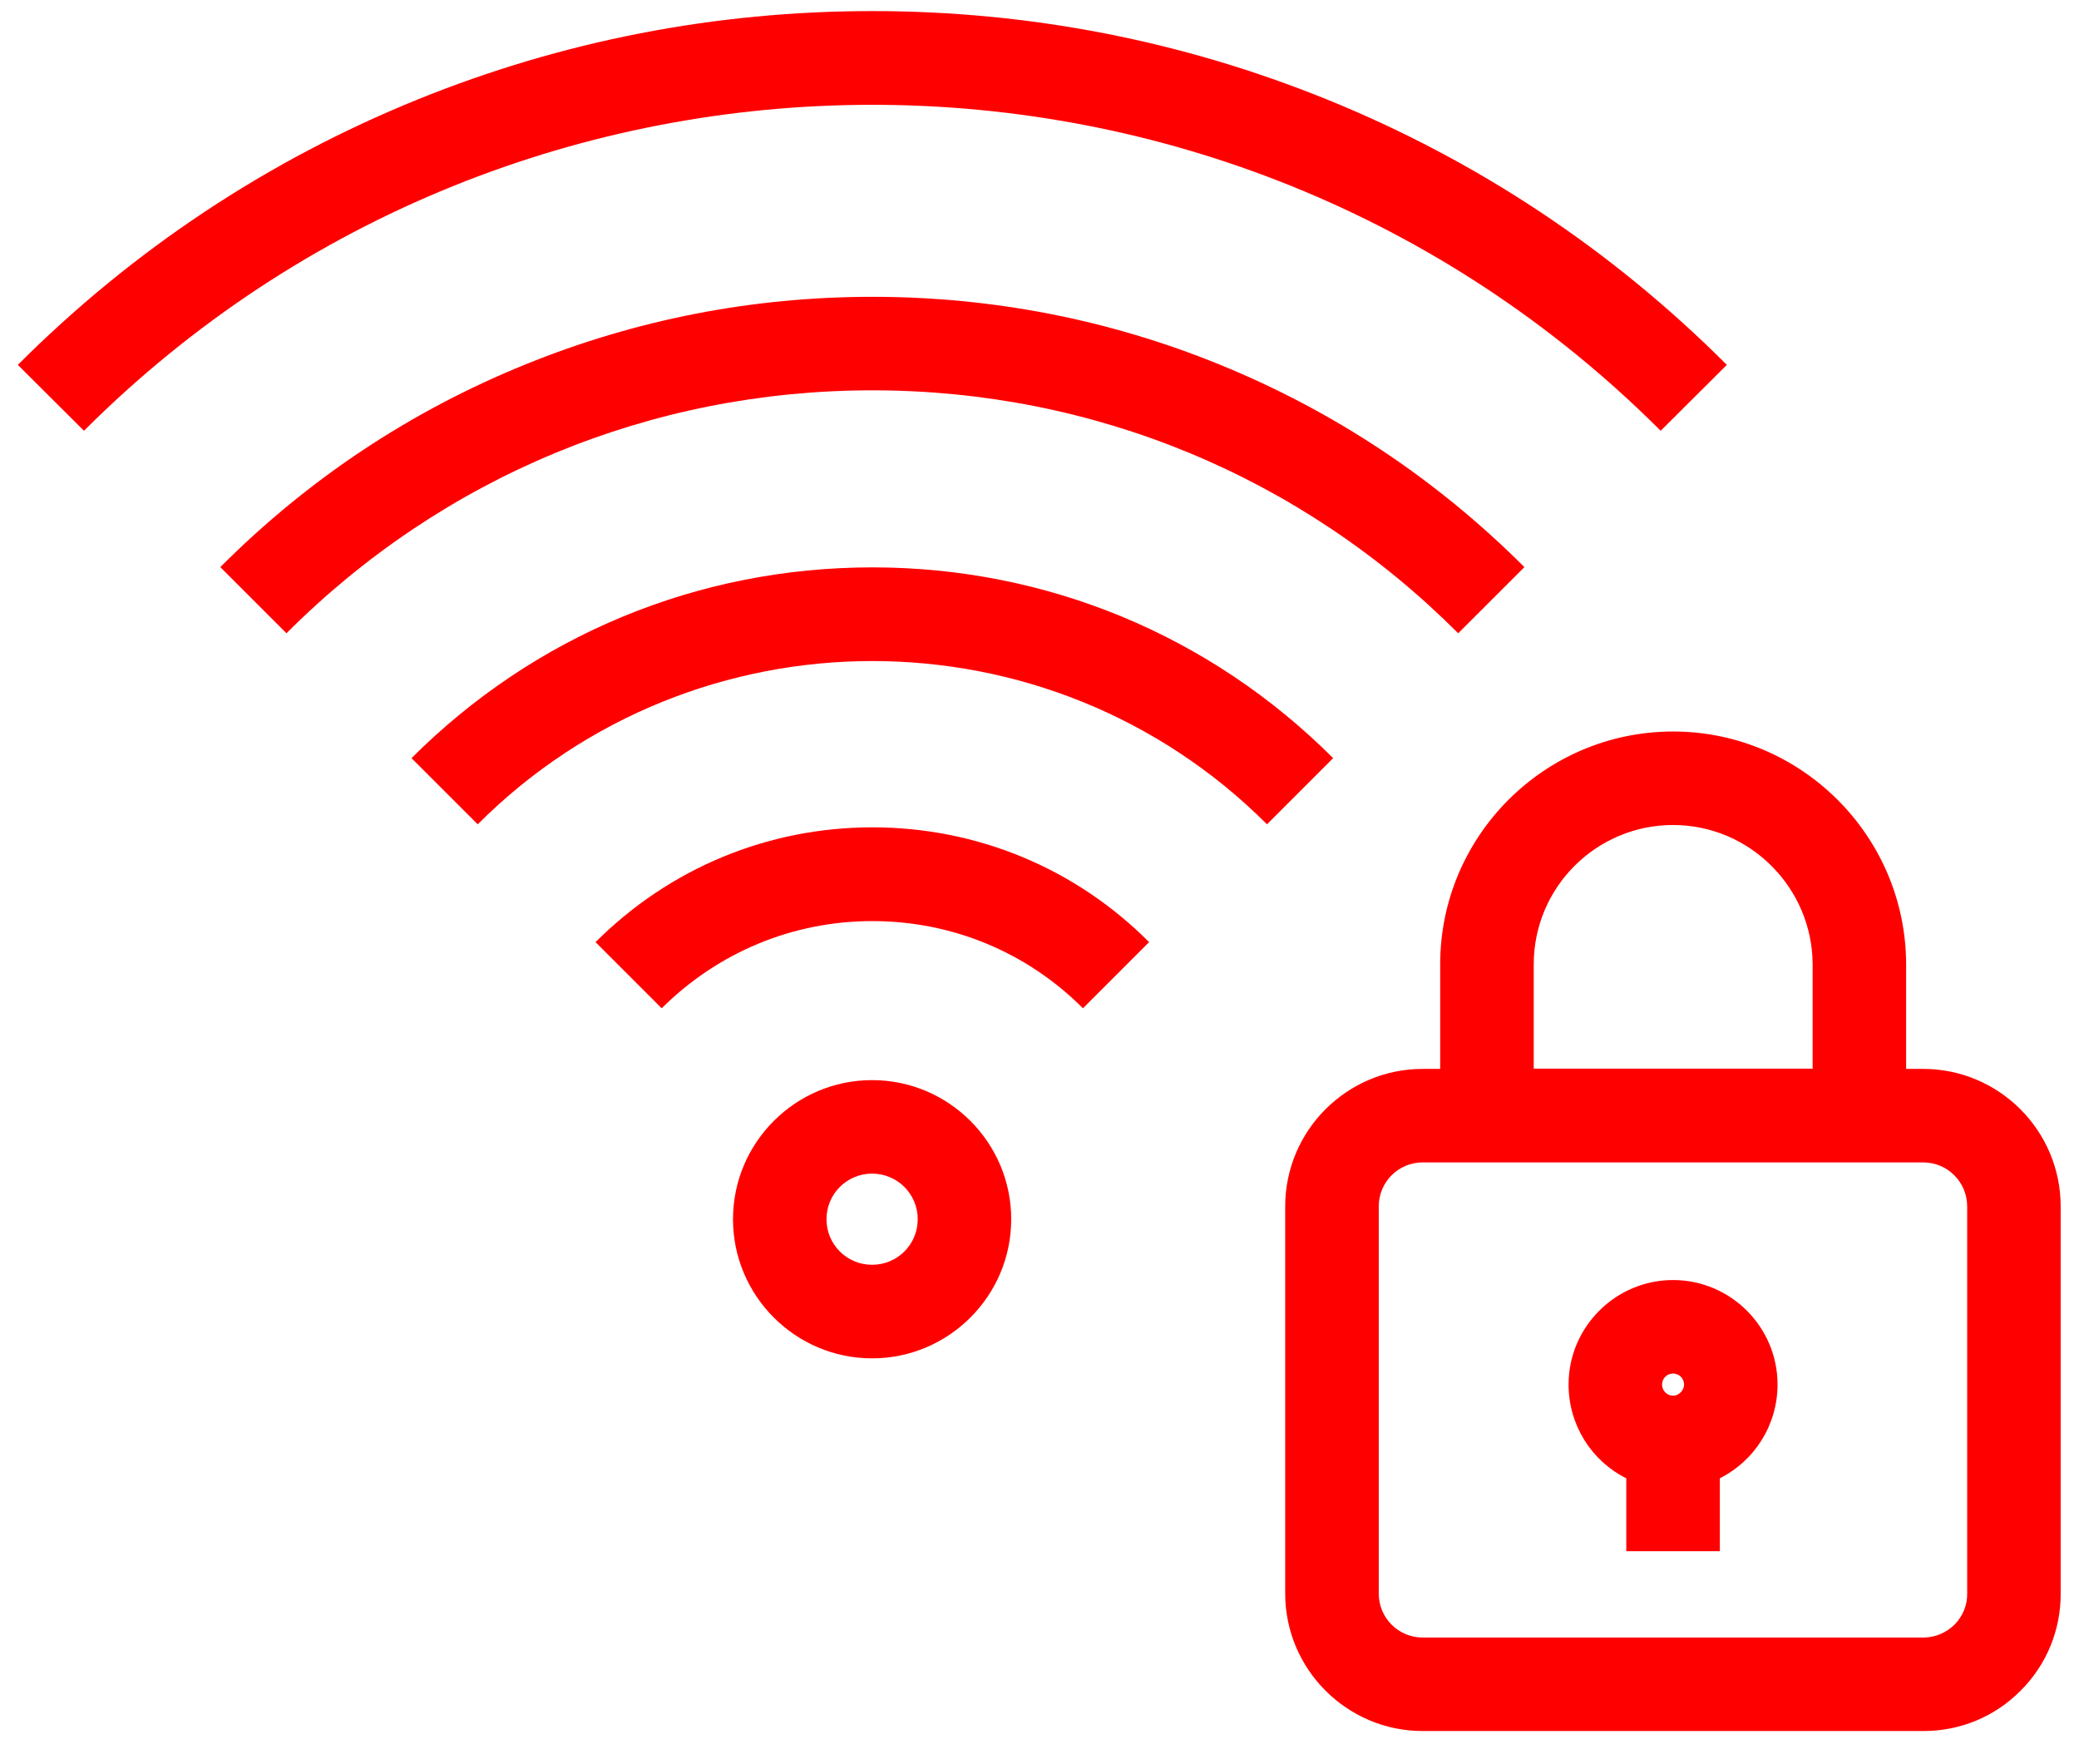 <svg xmlns="http://www.w3.org/2000/svg" width="33" height="28" viewBox="0 0 33 28" fill="none"><path fill-rule="evenodd" clip-rule="evenodd" d="M0.283 5.791L1.333 6.837C8.232 -0.061 19.461 -0.061 26.36 6.837L27.41 5.791C25.581 3.961 23.443 2.544 21.064 1.579C18.767 0.648 16.337 0.176 13.847 0.176C11.357 0.176 8.926 0.648 6.629 1.579C4.25 2.544 2.113 3.961 0.283 5.791ZM7.583 13.083L6.532 12.033C8.484 10.081 11.082 9.005 13.847 9.005C16.611 9.005 19.209 10.081 21.161 12.033L20.111 13.083C16.656 9.628 11.037 9.628 7.583 13.083ZM22.86 15.306V16.965H22.582C21.38 16.965 20.4 17.944 20.4 19.147V25.292C20.4 26.494 21.38 27.474 22.582 27.474H30.531C31.114 27.474 31.663 27.248 32.075 26.832C32.487 26.42 32.713 25.867 32.709 25.288V19.147C32.709 17.944 31.73 16.965 30.527 16.965H30.256V15.306C30.253 13.268 28.59 11.61 26.557 11.61C24.519 11.61 22.86 13.268 22.86 15.306ZM24.345 16.961H28.772V15.306C28.768 14.089 27.774 13.094 26.557 13.094C25.336 13.094 24.345 14.085 24.345 15.306V16.961ZM22.582 18.449C22.196 18.449 21.885 18.761 21.885 19.147V25.292C21.885 25.678 22.196 25.99 22.582 25.99H30.531C30.717 25.99 30.891 25.915 31.025 25.785C31.154 25.652 31.229 25.477 31.225 25.292V19.147C31.225 18.761 30.913 18.449 30.527 18.449H22.582ZM25.814 23.463C25.255 23.183 24.898 22.61 24.898 21.974C24.898 21.061 25.644 20.316 26.557 20.316C27.47 20.316 28.215 21.061 28.215 21.974C28.215 22.606 27.86 23.18 27.299 23.462V24.62H25.814V23.463ZM26.382 21.974C26.382 21.878 26.46 21.8 26.557 21.8C26.653 21.8 26.731 21.878 26.731 21.974C26.731 22.052 26.675 22.115 26.62 22.138C26.583 22.156 26.531 22.156 26.49 22.138C26.438 22.115 26.382 22.06 26.382 21.974ZM13.843 21.559C12.626 21.559 11.635 20.568 11.635 19.351C11.635 18.134 12.626 17.143 13.843 17.143C15.06 17.143 16.051 18.134 16.051 19.351C16.051 20.568 15.06 21.559 13.843 21.559ZM13.843 18.627C13.442 18.627 13.119 18.95 13.119 19.351C13.119 19.752 13.442 20.074 13.843 20.074C14.244 20.074 14.567 19.752 14.567 19.351C14.567 18.95 14.244 18.627 13.843 18.627ZM13.847 14.619C15.108 14.619 16.296 15.109 17.19 16.003L18.24 14.953C17.068 13.777 15.505 13.131 13.847 13.131C12.188 13.131 10.626 13.781 9.453 14.953L10.503 16.003C11.398 15.113 12.585 14.619 13.847 14.619ZM23.146 10.051C20.664 7.565 17.361 6.195 13.847 6.195C10.332 6.195 7.03 7.565 4.547 10.051L3.497 9.001C4.892 7.602 6.521 6.522 8.34 5.784C10.095 5.071 11.947 4.711 13.847 4.711C15.747 4.711 17.602 5.071 19.354 5.784C21.168 6.522 22.797 7.602 24.197 9.001L23.146 10.051Z" fill="#FF0000"></path></svg>